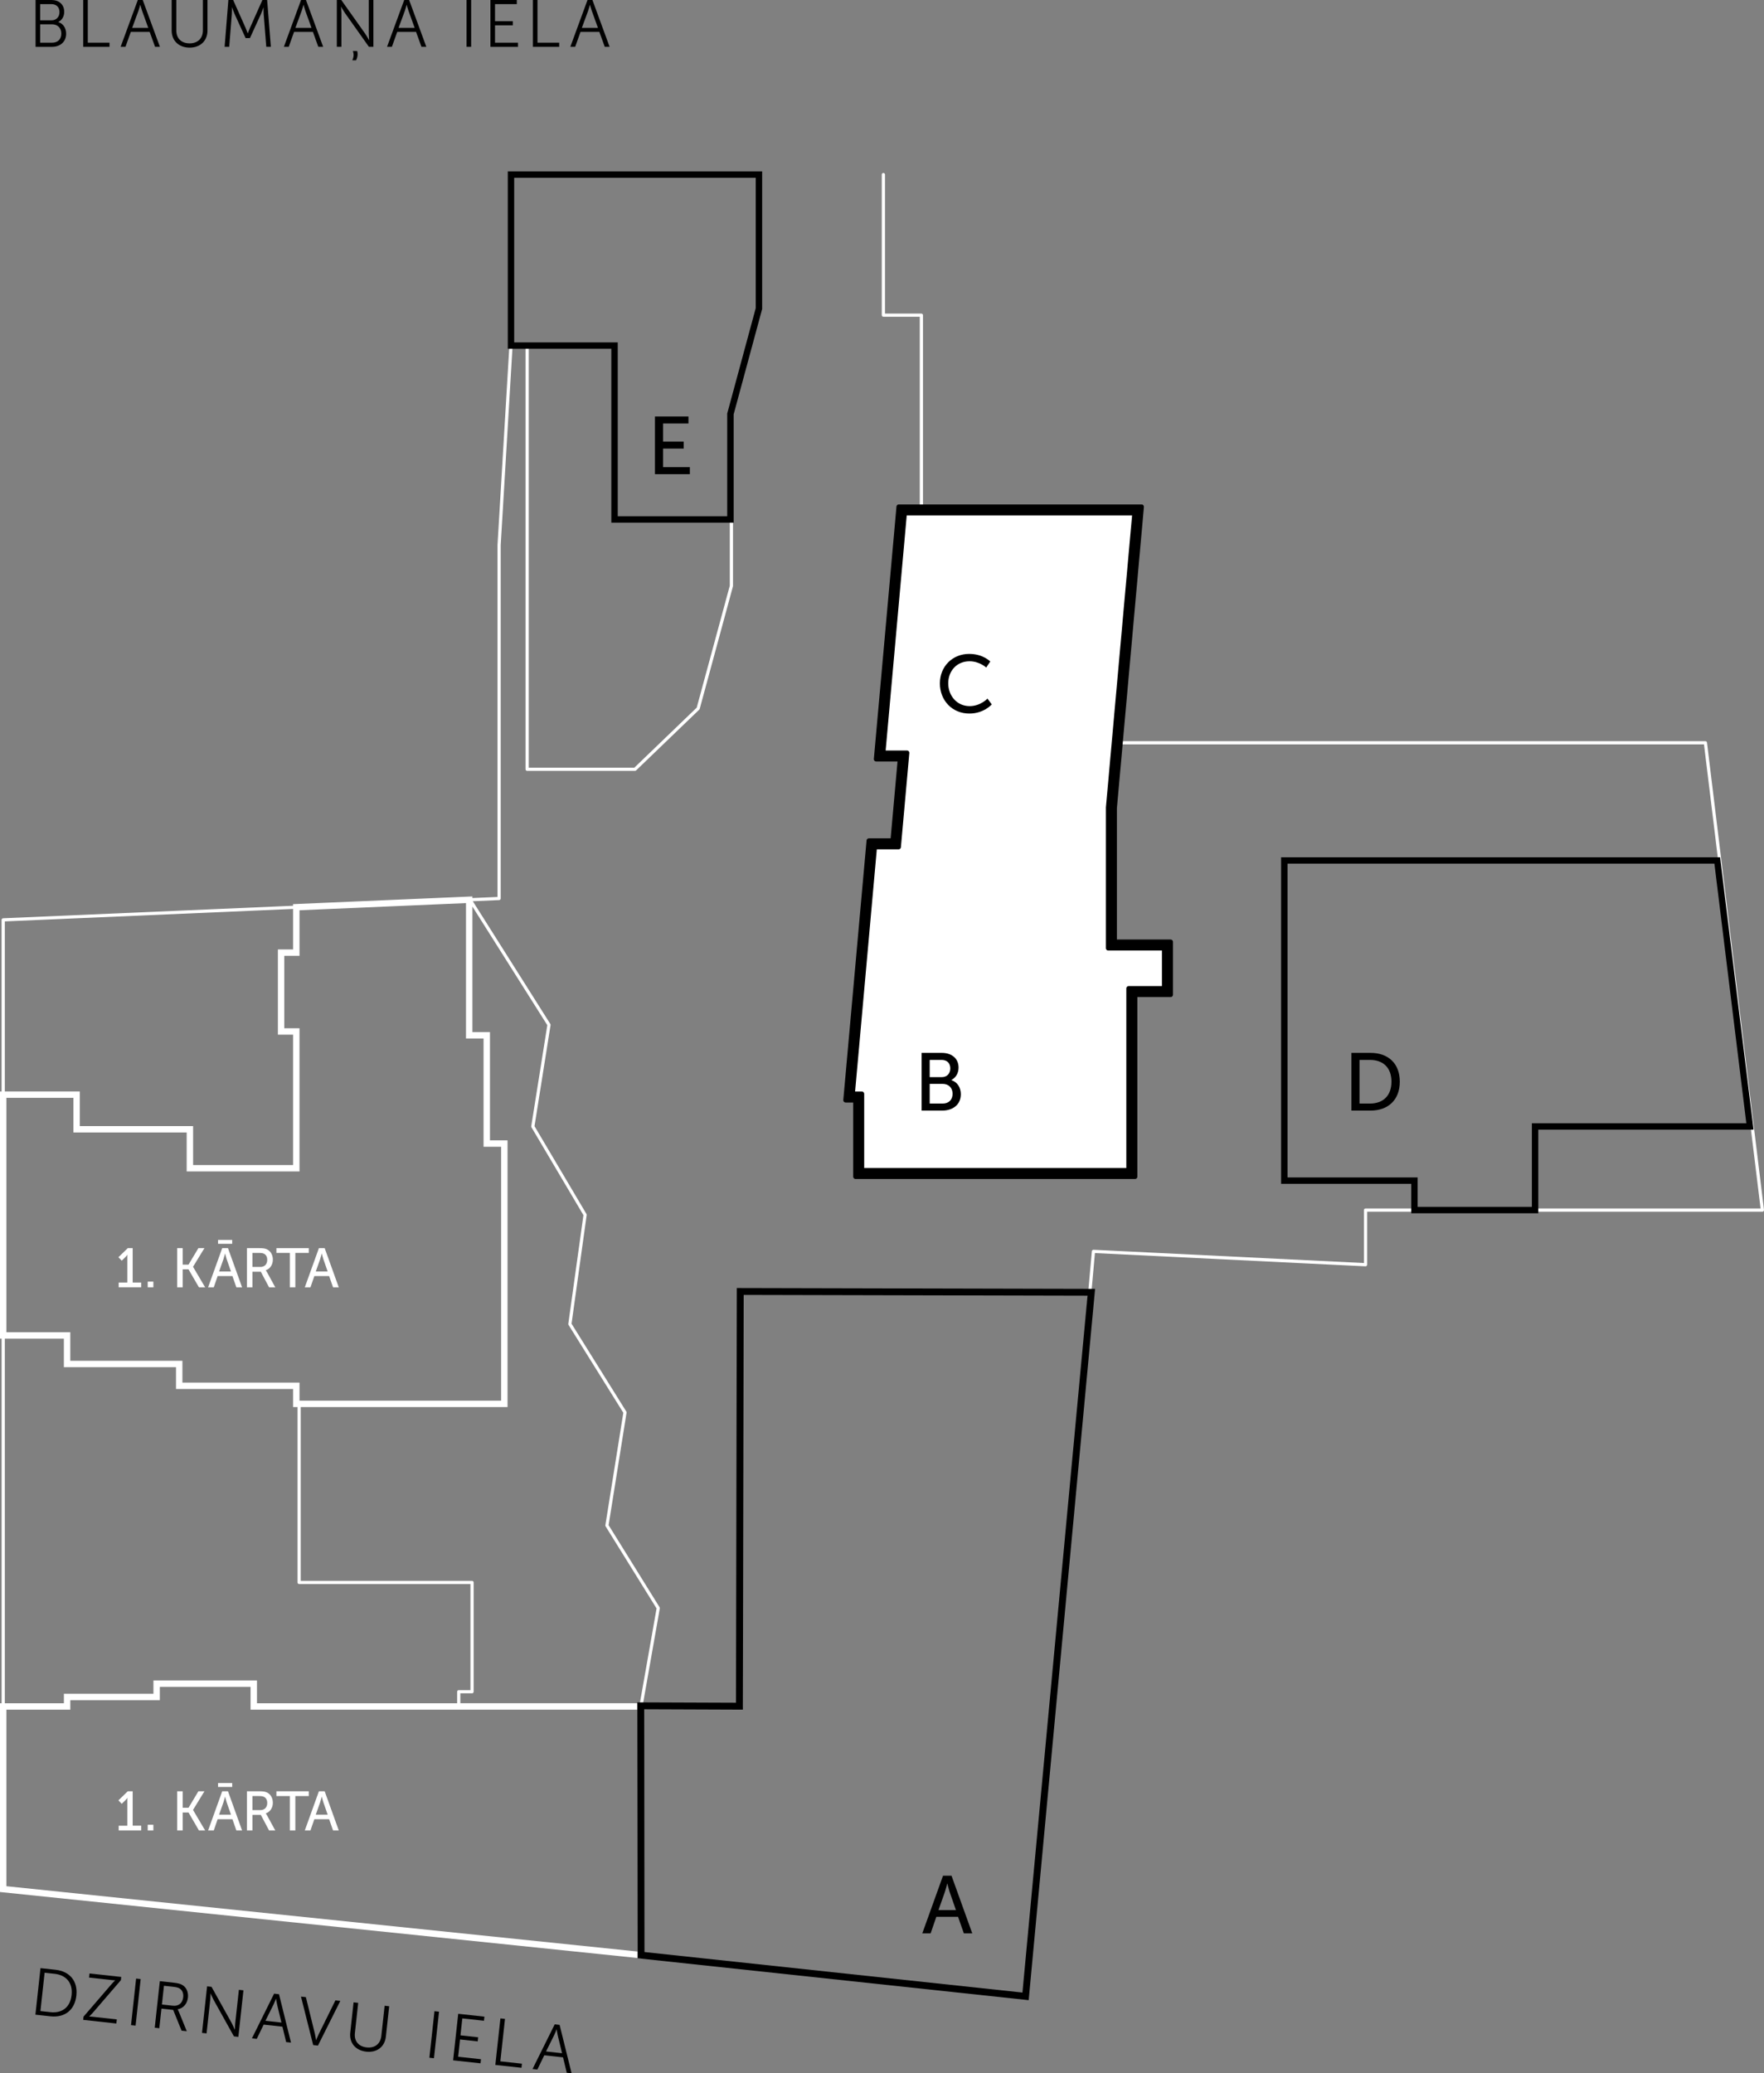 <?xml version="1.0" encoding="UTF-8"?><svg id="uuid-ad728a2f-3f77-4d79-859e-2cf487246eb3" xmlns="http://www.w3.org/2000/svg" viewBox="0 0 1535.94 1805.28"><rect x="0" y="0" width="1535.94" height="1805.28" fill="#808080" stroke="none"/><g id="uuid-5511786a-30cb-4254-830f-71665e58f344"><path d="M35.26,1713.72l13.09,1.43c12.17,1.33,19.54,9.66,18.14,22.46-1.41,12.91-10.4,19.4-22.57,18.07l-13.09-1.43,4.43-40.53ZM43.91,1752.06c9.97,1.09,17.25-4.07,18.43-14.91,1.18-10.78-4.87-17.39-14.78-18.48l-8.71-.95-3.65,33.38,8.71.95Z" style="fill:#010101;"/><path d="M72.72,1755.97l24.26-28.15c1.73-1.97,3.23-3.38,3.23-3.38v-.12s-.98,0-2.94-.21l-19.72-2.16.39-3.57,27.62,3.02-.31,2.82-24.25,28.15c-1.74,2.03-3.29,3.38-3.29,3.38v.12s1.04,0,3,.21l20.99,2.29-.39,3.57-28.88-3.16.31-2.83Z" style="fill:#010101;"/><path d="M118.51,1722.82l3.98.43-4.43,40.53-3.98-.43,4.43-40.53Z" style="fill:#010101;"/><path d="M139.17,1725.08l11.99,1.31c4.15.45,5.95,1.06,7.49,1.93,3.62,2.09,5.5,6.2,4.97,11.1-.6,5.48-4.17,9.35-8.87,10.12v.12s.33.56.85,1.73l7.04,17.28-4.55-.5-7.3-18.07-10.21-1.12-1.87,17.07-3.98-.44,4.43-40.53ZM150.6,1746.46c4.9.54,8.36-2.29,8.92-7.37.37-3.34-.69-5.97-2.91-7.5-1.14-.77-2.54-1.27-5.66-1.61l-8.19-.89-1.78,16.32,9.63,1.05Z" style="fill:#010101;"/><path d="M180.32,1729.58l3.86.42,17.51,31.44c1.16,2.17,2.75,5.84,2.75,5.84h.12s.02-3.37.25-5.5l3.19-29.17,3.98.44-4.43,40.53-3.86-.42-17.51-31.44c-1.16-2.17-2.75-5.84-2.75-5.84h-.12s-.02,3.37-.25,5.5l-3.19,29.17-3.98-.43,4.43-40.53Z" style="fill:#010101;"/><path d="M245.9,1764.69l-16.32-1.78-6.02,12.41-4.21-.46,19.31-38.91,4.27.47,10.45,42.16-4.21-.46-3.26-13.42ZM240.27,1740.39s-1.23,3.25-2.13,5.08l-7.03,14.11,13.95,1.53-3.7-15.28c-.48-1.98-.98-5.42-.98-5.42h-.12Z" style="fill:#010101;"/><path d="M262.06,1738.51l4.27.47,7.88,32.02c.52,2.16.98,5.42.98,5.42h.12s1.15-3.07,2.13-5.06l14.61-29.56,4.27.47-19.48,38.89-4.15-.45-10.62-42.18Z" style="fill:#010101;"/><path d="M307.85,1743.52l4.04.44-2.88,26.35c-.76,6.98,3.27,11.68,10.25,12.44s11.99-2.95,12.77-10.04l2.87-26.23,3.98.44-2.89,26.41c-.98,8.99-7.9,14.13-17.07,13.13-9.22-1.01-14.93-7.53-13.95-16.52l2.89-26.41Z" style="fill:#010101;"/><path d="M378.3,1751.22l3.98.43-4.43,40.53-3.98-.43,4.43-40.53Z" style="fill:#010101;"/><path d="M398.96,1753.48l22.83,2.5-.39,3.57-18.85-2.06-1.61,14.76,15.39,1.68-.39,3.58-15.39-1.68-1.64,15.05,19.89,2.17-.39,3.57-23.87-2.61,4.43-40.53Z" style="fill:#010101;"/><path d="M435.72,1757.49l3.98.43-4.04,36.96,18.79,2.05-.39,3.57-22.77-2.49,4.43-40.53Z" style="fill:#010101;"/><path d="M490.23,1791.4l-16.32-1.78-6.02,12.41-4.21-.46,19.31-38.91,4.27.47,10.44,42.16-4.21-.46-3.26-13.43ZM484.6,1767.1s-1.23,3.25-2.13,5.08l-7.03,14.11,13.95,1.52-3.7-15.28c-.48-1.98-.98-5.42-.98-5.42h-.12Z" style="fill:#010101;"/><path d="M30.97,0h13.92c6.44,0,11.02,3.89,11.02,10.27,0,4.23-2.03,7.31-5.16,8.87v.12c4.18,1.16,6.84,5.16,6.84,10.09,0,7.25-5.39,11.43-12.24,11.43h-14.38V0ZM44.89,17.69c4.12,0,6.9-2.9,6.9-7.13s-2.61-6.96-6.96-6.96h-9.86v14.09h9.92ZM45.41,37.18c4.93,0,8-3.07,8-7.95s-3.31-8.06-8.06-8.06h-10.38v16.01h10.44Z" style="fill:#010101;"/><path d="M72.44,0h4v37.18h18.91v3.6h-22.91V0Z" style="fill:#010101;"/><path d="M130.31,27.78h-16.41l-4.64,12.99h-4.23L119.99,0h4.29l14.96,40.77h-4.23l-4.7-12.99ZM122.08,4.23s-.87,3.36-1.57,5.28l-5.45,14.79h14.04l-5.34-14.79c-.7-1.91-1.57-5.28-1.57-5.28h-.12Z" style="fill:#010101;"/><path d="M149.46,0h4.06v26.51c0,7.02,4.52,11.25,11.54,11.25s11.6-4.23,11.6-11.37V0h4v26.56c0,9.05-6.32,14.91-15.54,14.91s-15.66-5.86-15.66-14.91V0Z" style="fill:#010101;"/><path d="M198.84,0h4.18l10.67,23.95c.93,2.09,1.97,4.99,1.97,4.99h.12s1.1-2.9,2.03-4.99L228.48,0h4.12l3.25,40.77h-4l-2.26-28.54c-.17-2.2-.12-5.68-.12-5.68h-.12s-1.22,3.6-2.15,5.68l-9.57,20.94h-3.77l-9.57-20.94c-.93-2.03-2.2-5.8-2.2-5.8h-.12s.06,3.6-.12,5.8l-2.26,28.54h-4l3.25-40.77Z" style="fill:#010101;"/><path d="M272.46,27.78h-16.41l-4.64,12.99h-4.23L262.13,0h4.29l14.96,40.77h-4.23l-4.7-12.99ZM264.22,4.23s-.87,3.36-1.57,5.28l-5.45,14.79h14.04l-5.34-14.79c-.7-1.91-1.57-5.28-1.57-5.28h-.12Z" style="fill:#010101;"/><path d="M293.27,0h3.89l20.82,29.35c1.39,2.03,3.36,5.51,3.36,5.51h.12s-.35-3.36-.35-5.51V0h4v40.77h-3.89l-20.82-29.35c-1.39-2.03-3.36-5.51-3.36-5.51h-.12s.35,3.36.35,5.51v29.35h-4V0ZM311.02,44.43c.23.99.35,1.91.35,2.84,0,1.74-.46,3.31-1.33,5.22h-3.25c.7-1.74,1.1-3.19,1.1-4.7,0-.99-.17-2.09-.64-3.36h3.77Z" style="fill:#010101;"/><path d="M362.28,27.78h-16.41l-4.64,12.99h-4.23L351.95,0h4.29l14.96,40.77h-4.23l-4.7-12.99ZM354.04,4.23s-.87,3.36-1.57,5.28l-5.45,14.79h14.04l-5.34-14.79c-.7-1.91-1.57-5.28-1.57-5.28h-.12Z" style="fill:#010101;"/><path d="M406.24,0h4v40.77h-4V0Z" style="fill:#010101;"/><path d="M427.02,0h22.97v3.6h-18.97v14.85h15.49v3.6h-15.49v15.14h20.01v3.6h-24.01V0Z" style="fill:#010101;"/><path d="M464,0h4v37.18h18.91v3.6h-22.91V0Z" style="fill:#010101;"/><path d="M521.87,27.78h-16.41l-4.64,12.99h-4.23L511.55,0h4.29l14.96,40.77h-4.23l-4.7-12.99ZM513.63,4.23s-.87,3.36-1.57,5.28l-5.45,14.79h14.04l-5.34-14.79c-.7-1.91-1.57-5.28-1.57-5.28h-.12Z" style="fill:#010101;"/><path d="M986.94,1021.06h-240.44v-65.78h-8.53l20.01-220.9h20.56l6.27-75.96h-20.56l19.47-213.64h208.88l-23.23,259.14v117.99h48.21v42.67h-30.64v156.48Z" style="fill:#fff;"/><path d="M1176.7,916.78h16.65c15.37,0,25.47,9.18,25.47,25.05s-10.1,25.19-25.47,25.19h-16.65v-50.23ZM1192.85,960.9c11.31,0,18.71-6.69,18.71-19.07s-7.47-18.93-18.71-18.93h-9.11v38h9.11Z"/><path d="M802.46,916.78h17.58c8.47,0,14.59,4.7,14.59,12.81,0,4.91-2.42,8.82-6.26,10.82v.14c5.27,1.57,8.25,6.55,8.25,12.17,0,9.46-7.33,14.3-16.15,14.3h-18v-50.23ZM820.04,937.91c4.55,0,7.4-3.2,7.4-7.61s-2.7-7.4-7.54-7.4h-10.39v15.01h10.53ZM820.82,960.9c5.41,0,8.61-3.42,8.61-8.54s-3.42-8.61-8.68-8.61h-11.24v17.15h11.31Z"/><path d="M843.93,569.38c12.1,0,18.29,6.62,18.29,6.62l-3.49,5.27s-5.83-5.48-14.52-5.48c-11.24,0-18.57,8.54-18.57,19.21s7.47,19.85,18.64,19.85c9.46,0,15.51-6.55,15.51-6.55l3.77,5.05s-6.9,7.97-19.5,7.97c-15.08,0-25.69-11.53-25.69-26.26s10.96-25.69,25.54-25.69Z"/><path d="M103.34,1116.77h7.54v-22.04c0-1.06.05-2.13.05-2.13h-.1s-.39.77-1.64,1.98l-3.19,3.14-2.9-3,8.17-7.93h4.25v29.97h7.44v4.16h-19.63v-4.16Z" style="fill:#fff;"/><path d="M128.61,1115.95h4.93v4.98h-4.93v-4.98Z" style="fill:#fff;"/><path d="M154.27,1086.8h4.79v14.36h5.08l8.6-14.36h5.27l-9.91,16.19v.1l10.54,17.84h-5.41l-9.09-15.66h-5.08v15.66h-4.79v-34.13Z" style="fill:#fff;"/><path d="M202.37,1111.12h-12.86l-3.38,9.81h-4.93l12.28-34.13h5.03l12.28,34.13h-4.98l-3.43-9.81ZM189.85,1079.65h12.33v3.38h-12.33v-3.38ZM195.94,1091.49s-.77,3.09-1.35,4.83l-3.82,10.83h10.34l-3.77-10.83c-.58-1.74-1.31-4.83-1.31-4.83h-.1Z" style="fill:#fff;"/><path d="M215,1086.8h10.44c3.58,0,5.08.29,6.38.77,3.48,1.31,5.75,4.74,5.75,9.23s-2.42,8.02-6.14,9.23v.1s.39.43,1.02,1.55l7.25,13.25h-5.41l-7.2-13.58h-7.3v13.58h-4.79v-34.13ZM226.65,1103.19c3.72,0,6.04-2.37,6.04-6.19,0-2.51-.97-4.3-2.71-5.27-.92-.48-2.03-.77-4.69-.77h-5.51v12.23h6.86Z" style="fill:#fff;"/><path d="M252.37,1090.96h-11.7v-4.16h28.18v4.16h-11.7v29.97h-4.79v-29.97Z" style="fill:#fff;"/><path d="M286.56,1111.12h-12.86l-3.38,9.81h-4.93l12.28-34.13h5.03l12.28,34.13h-4.98l-3.43-9.81ZM280.13,1091.49s-.77,3.09-1.35,4.83l-3.82,10.83h10.34l-3.77-10.83c-.58-1.74-1.31-4.83-1.31-4.83h-.1Z" style="fill:#fff;"/><path d="M103.34,1589.7h7.54v-22.04c0-1.06.05-2.13.05-2.13h-.1s-.39.77-1.64,1.98l-3.19,3.14-2.9-3,8.17-7.93h4.25v29.97h7.44v4.16h-19.63v-4.16Z" style="fill:#fff;"/><path d="M128.61,1588.88h4.93v4.98h-4.93v-4.98Z" style="fill:#fff;"/><path d="M154.27,1559.73h4.79v14.36h5.08l8.6-14.36h5.27l-9.91,16.19v.1l10.54,17.84h-5.41l-9.09-15.66h-5.08v15.66h-4.79v-34.13Z" style="fill:#fff;"/><path d="M202.37,1584.05h-12.86l-3.38,9.81h-4.93l12.28-34.13h5.03l12.28,34.13h-4.98l-3.43-9.81ZM189.85,1552.58h12.33v3.38h-12.33v-3.38ZM195.94,1564.42s-.77,3.09-1.35,4.83l-3.82,10.83h10.34l-3.77-10.83c-.58-1.74-1.31-4.83-1.31-4.83h-.1Z" style="fill:#fff;"/><path d="M215,1559.73h10.44c3.58,0,5.08.29,6.38.77,3.48,1.31,5.75,4.74,5.75,9.23s-2.42,8.02-6.14,9.23v.1s.39.43,1.02,1.55l7.25,13.25h-5.41l-7.2-13.58h-7.3v13.58h-4.79v-34.13ZM226.65,1576.12c3.72,0,6.04-2.37,6.04-6.19,0-2.51-.97-4.3-2.71-5.27-.92-.48-2.03-.77-4.69-.77h-5.51v12.23h6.86Z" style="fill:#fff;"/><path d="M252.37,1563.89h-11.7v-4.16h28.18v4.16h-11.7v29.97h-4.79v-29.97Z" style="fill:#fff;"/><path d="M286.56,1584.05h-12.86l-3.38,9.81h-4.93l12.28-34.13h5.03l12.28,34.13h-4.98l-3.43-9.81ZM280.13,1564.42s-.77,3.09-1.35,4.83l-3.82,10.83h10.34l-3.77-10.83c-.58-1.74-1.31-4.83-1.31-4.83h-.1Z" style="fill:#fff;"/><path d="M570.28,362.64h29.17v6.12h-22.13v15.72h18v6.12h-18v16.15h23.34v6.12h-30.38v-50.23Z"/><path d="M458.99,671.24h93.89c.36,0,.71-.14.97-.39l55.01-52.94c.18-.18.31-.4.38-.64l28.95-106.71c.03-.12.05-.24.05-.37v-57.9c0-.77-.62-1.4-1.4-1.4h-100.35v-148.74c0-.77-.62-1.4-1.4-1.4h-76.1c-.77,0-1.4.62-1.4,1.4v367.69c0,.77.62,1.4,1.4,1.4ZM460.38,303.55h73.31v148.74c0,.77.62,1.4,1.4,1.4h100.35v56.32l-28.8,106.16-54.32,52.28h-91.93v-364.89Z" style="fill:#fff;"/><path d="M1535.93,1053.49l-49.62-406.89c-.09-.7-.68-1.23-1.39-1.23h-510.6l18.03-201.24c.04-.39-.1-.78-.36-1.07-.26-.29-.64-.45-1.03-.45h-187.3v-168.17c0-.77-.62-1.4-1.4-1.4h-31.69v-121.02c0-.77-.62-1.4-1.4-1.4s-1.4.62-1.4,1.4v122.41c0,.77.62,1.4,1.4,1.4h31.69v168.17c0,.77.62,1.4,1.4,1.4h187.17l-18.03,201.24c-.04.39.1.78.36,1.07.26.29.64.45,1.03.45h510.89l49.28,404.1h-343.97c-.77,0-1.4.62-1.4,1.4v46.11l-235.43-11.54c-.73-.03-1.39.52-1.46,1.27l-3,33.27h-302.61c-.77,0-1.4.62-1.4,1.4v360.31h-82.87v-1.4h-.88l14.56-82.58c.06-.34,0-.69-.19-.98l-44.39-71.52,15.63-97.92c.05-.33-.02-.67-.19-.96l-47.71-76.5,13.17-94.62c.04-.31-.02-.63-.18-.9l-45.24-76.5,13.98-88.01c.05-.33-.02-.68-.2-.96l-67.51-106.89,22.96-.99c.75-.03,1.34-.65,1.34-1.4v-307.64s10.35-173.77,10.35-173.77v-148.89c0-.77-.62-1.4-1.4-1.4s-1.4.62-1.4,1.4v148.81s-10.35,173.77-10.35,173.77v306.39l-21.87.94v-1.4l-156.12,6.72v1.4l-252.47,10.9c-.75.03-1.34.65-1.34,1.39v149.42H0v215.26h1.4v317.44H0v164.35l557.76,57.74,3.08.32v-1.01l332.68,34.68s.1,0,.14,0c.32,0,.64-.11.89-.32.07-.05.1-.13.16-.19.19-.22.33-.48.36-.77l57.83-613.58c.04-.39-.09-.78-.36-1.07-.26-.29-.64-.46-1.03-.46h-.99l2.86-31.69,235.55,11.55c.37.02.75-.12,1.03-.38.28-.26.43-.63.43-1.01v-46.17h344.15c.4,0,.78-.17,1.04-.47.27-.3.39-.7.34-1.09ZM260.79,832.29v-39.69l144.95-6.24v117.88h15.3v94.29h15.3v221.07h-175.55v-15.71h-101.96v-19.02H61.2v-24.83H5.58v-204.1h58.33v30.19h98.64v33.91h98.23v-124.7h-13.25v-63.06h13.25ZM4.19,802.29l251.02-10.84v35.26h-13.25v74.22h13.25v113.53h-87.07v-33.91h-98.64v-30.19H4.19v-148.08ZM4.19,1165.63h51.42v24.83h97.64v19.02h101.96v15.71h3.86v152.73c0,.77.62,1.4,1.4,1.4h149.15v92.34h-10.18c-.77,0-1.4.62-1.4,1.4v10.03h-174.28v-19.85h-90.16v11.58H55.63v8.27H4.19v-317.44ZM555.25,1699.29L5.58,1642.39v-153.73h55.63v-8.27h77.96v-11.58h79v19.85h337.08v210.63ZM557.12,1483.07h-156.29v-8.63h10.18c.77,0,1.4-.62,1.4-1.4v-95.13c0-.77-.62-1.4-1.4-1.4h-149.15v-151.33h180.06v-232.24h-15.3v-94.29h-15.3v-109.29l65.23,103.28-13.98,87.99c-.05.32.01.65.18.93l45.25,76.51-13.17,94.64c-.04.32.03.65.2.93l47.7,76.49-15.63,97.92c-.05.33.02.67.19.96l44.39,71.51-14.55,82.54ZM892.4,1736.21l-331.57-34.93v-214.01h84.27c.77,0,1.4-.62,1.4-1.4v-360.31h300.96l-55.06,610.65Z" style="fill:#fff;"/><path d="M834.21,1669.04h-18.93l-4.98,14.44h-7.26l18.07-50.23h7.4l18.07,50.23h-7.33l-5.05-14.44ZM824.75,1640.15s-1.14,4.55-1.99,7.12l-5.62,15.94h15.23l-5.55-15.94c-.85-2.56-1.92-7.12-1.92-7.12h-.14Z" style="fill:#010101;"/><path d="M1019.31,818.08h-46.8v-114.44l23.51-262.24c.05-.56-.14-1.11-.52-1.53s-.91-.65-1.48-.65h-211.45c-1.04,0-1.9.79-1.99,1.82l-19.71,219.84c-.05.56.14,1.11.52,1.53s.91.65,1.48.65h18.62l-5.99,66.91h-18.98c-1.04,0-1.9.79-1.99,1.82l-20.26,226.04c-.05.56.14,1.11.52,1.53s.91.65,1.48.65h6.63v64.59c0,1.1.9,2,2,2h243.4c1.1,0,2-.9,2-2v-156.41h29.02c1.1,0,2-.9,2-2v-46.12c0-1.1-.9-2-2-2ZM980.7,860.61v156.41h-228.23v-64.59c0-1.1-.9-2-2-2h-5.92l18.9-210.87h18.98c1.04,0,1.9-.79,1.99-1.82l7.35-82.08c.05-.56-.14-1.11-.52-1.53s-.91-.65-1.48-.65h-18.62l18.35-204.67h196.22l-22.79,254.19c0,.06,0,.12,0,.18v122.48c-.01.53.2,1.04.58,1.41s.88.59,1.41.59h46.8v30.95h-29.02c-1.1,0-2,.9-2,2Z"/><path d="M638.8,455.08h-106.5v-151.38h-90.16v-154.48h221.48v119.8l-24.82,91.76v94.3ZM537.88,449.5h95.33v-89.45l24.82-91.76v-113.47h-210.31v143.31h90.16v151.38Z"/><path d="M1339.42,1056.46h-110.63v-25.65h-113.31v-284.35h382.22l29.16,237.19h-187.45v72.81ZM1234.37,1050.87h99.46v-72.81h186.72l-27.79-226.02h-371.7v273.18h113.31v25.65Z"/><path d="M895.67,1741.61l-3.02-.32-337.48-36.17-.25-222.81,85.91.33.72-361.11,311.96.73-57.83,619.36ZM561.16,1699.72l329.1,35.27,56.66-606.76-299.38-.7-.72,361.12-85.89-.33.23,211.4Z"/></g></svg>